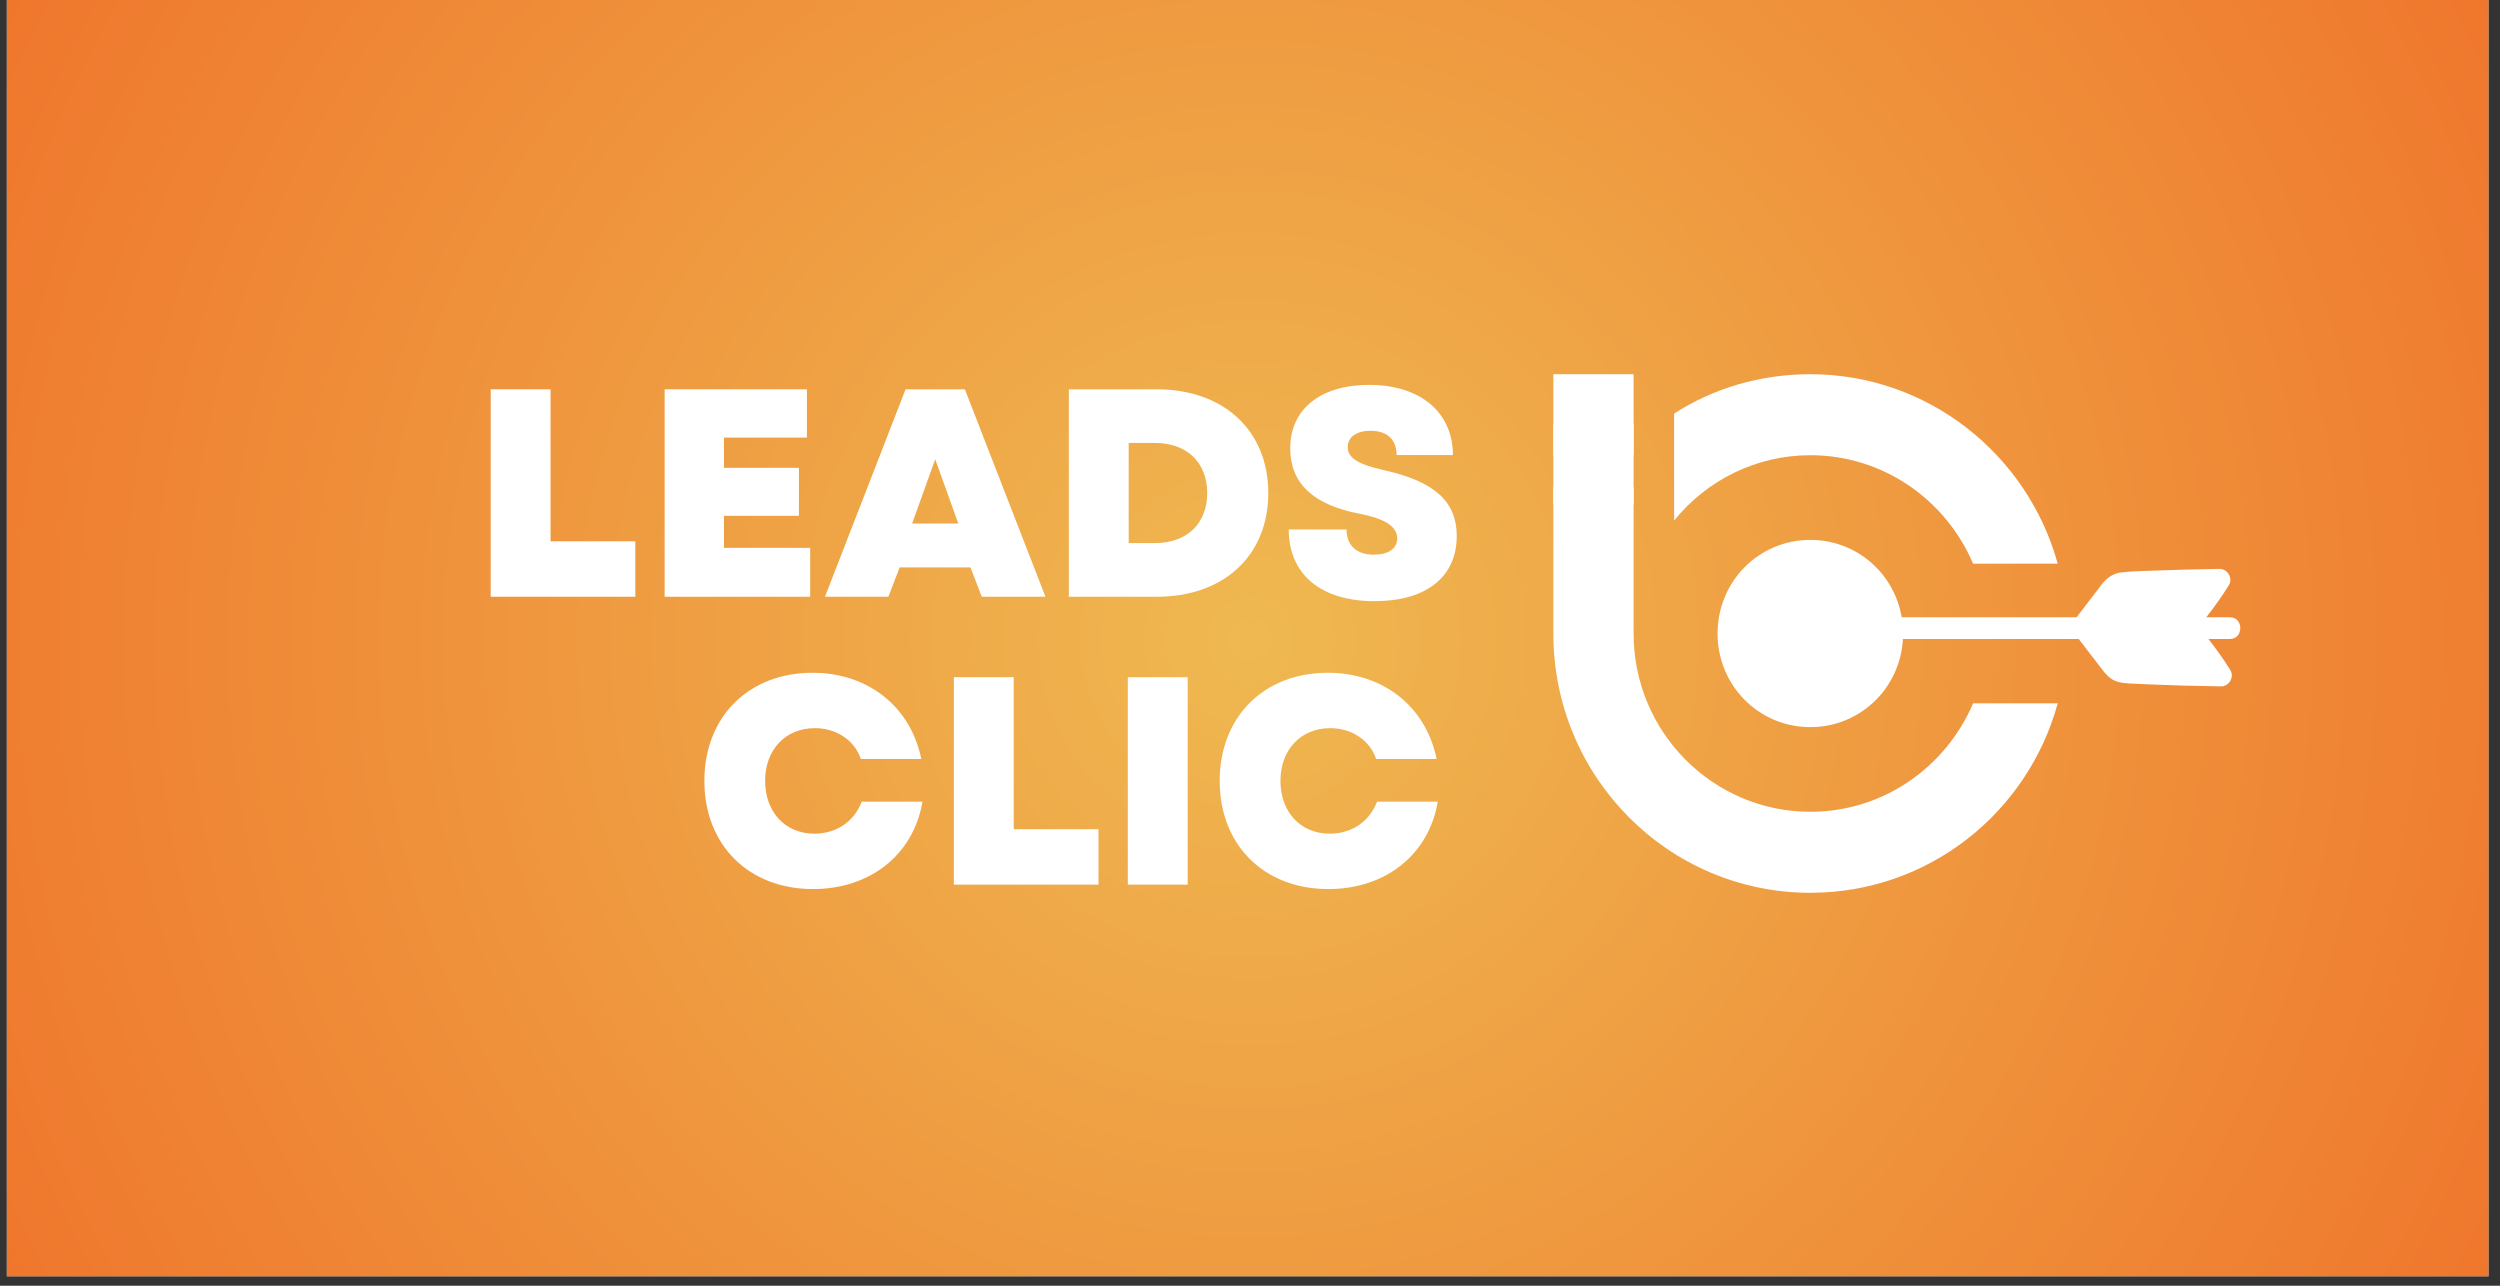 <?xml version="1.0" encoding="UTF-8"?> <svg xmlns="http://www.w3.org/2000/svg" xmlns:xlink="http://www.w3.org/1999/xlink" width="350" zoomAndPan="magnify" viewBox="0 0 262.5 135" height="180" preserveAspectRatio="xMidYMid meet"><rect x="0" y="0" width="262.5" height="135" fill="#333333" stroke="none"/> <defs> <g></g> <clipPath id="37720f3a17"> <path d="M 0.719 0 L 261.285 0 L 261.285 134.008 L 0.719 134.008 Z M 0.719 0 " clip-rule="nonzero"></path> </clipPath> <radialGradient gradientTransform="matrix(1, 0, 0, 1, 0.717, 0)" gradientUnits="userSpaceOnUse" r="146.784" cx="130.533" id="d05f42f22c" cy="67.131" fx="130.533" fy="67.131"> <stop stop-opacity="1" stop-color="rgb(93.7%, 72.398%, 31.743%)" offset="0"></stop> <stop stop-opacity="1" stop-color="rgb(93.7%, 72.147%, 31.604%)" offset="0.008"></stop> <stop stop-opacity="1" stop-color="rgb(93.7%, 71.844%, 31.438%)" offset="0.02"></stop> <stop stop-opacity="1" stop-color="rgb(93.7%, 71.542%, 31.271%)" offset="0.031"></stop> <stop stop-opacity="1" stop-color="rgb(93.7%, 71.239%, 31.105%)" offset="0.043"></stop> <stop stop-opacity="1" stop-color="rgb(93.7%, 70.937%, 30.939%)" offset="0.055"></stop> <stop stop-opacity="1" stop-color="rgb(93.7%, 70.634%, 30.772%)" offset="0.066"></stop> <stop stop-opacity="1" stop-color="rgb(93.7%, 70.332%, 30.606%)" offset="0.078"></stop> <stop stop-opacity="1" stop-color="rgb(93.7%, 70.03%, 30.44%)" offset="0.09"></stop> <stop stop-opacity="1" stop-color="rgb(93.7%, 69.728%, 30.273%)" offset="0.102"></stop> <stop stop-opacity="1" stop-color="rgb(93.7%, 69.426%, 30.107%)" offset="0.113"></stop> <stop stop-opacity="1" stop-color="rgb(93.7%, 69.122%, 29.941%)" offset="0.125"></stop> <stop stop-opacity="1" stop-color="rgb(93.7%, 68.82%, 29.774%)" offset="0.137"></stop> <stop stop-opacity="1" stop-color="rgb(93.7%, 68.518%, 29.608%)" offset="0.148"></stop> <stop stop-opacity="1" stop-color="rgb(93.7%, 68.216%, 29.442%)" offset="0.16"></stop> <stop stop-opacity="1" stop-color="rgb(93.7%, 67.914%, 29.274%)" offset="0.172"></stop> <stop stop-opacity="1" stop-color="rgb(93.7%, 67.612%, 29.108%)" offset="0.184"></stop> <stop stop-opacity="1" stop-color="rgb(93.7%, 67.31%, 28.941%)" offset="0.195"></stop> <stop stop-opacity="1" stop-color="rgb(93.7%, 67.006%, 28.775%)" offset="0.207"></stop> <stop stop-opacity="1" stop-color="rgb(93.7%, 66.704%, 28.609%)" offset="0.219"></stop> <stop stop-opacity="1" stop-color="rgb(93.7%, 66.402%, 28.442%)" offset="0.23"></stop> <stop stop-opacity="1" stop-color="rgb(93.7%, 66.1%, 28.276%)" offset="0.242"></stop> <stop stop-opacity="1" stop-color="rgb(93.7%, 65.848%, 28.137%)" offset="0.254"></stop> <stop stop-opacity="1" stop-color="rgb(93.7%, 65.646%, 28.027%)" offset="0.262"></stop> <stop stop-opacity="1" stop-color="rgb(93.7%, 65.445%, 27.916%)" offset="0.27"></stop> <stop stop-opacity="1" stop-color="rgb(93.7%, 65.244%, 27.805%)" offset="0.277"></stop> <stop stop-opacity="1" stop-color="rgb(93.7%, 65.042%, 27.695%)" offset="0.285"></stop> <stop stop-opacity="1" stop-color="rgb(93.7%, 64.839%, 27.583%)" offset="0.293"></stop> <stop stop-opacity="1" stop-color="rgb(93.7%, 64.638%, 27.472%)" offset="0.301"></stop> <stop stop-opacity="1" stop-color="rgb(93.7%, 64.436%, 27.361%)" offset="0.309"></stop> <stop stop-opacity="1" stop-color="rgb(93.7%, 64.235%, 27.251%)" offset="0.316"></stop> <stop stop-opacity="1" stop-color="rgb(93.7%, 64.034%, 27.139%)" offset="0.324"></stop> <stop stop-opacity="1" stop-color="rgb(93.7%, 63.832%, 27.028%)" offset="0.332"></stop> <stop stop-opacity="1" stop-color="rgb(93.7%, 63.631%, 26.918%)" offset="0.34"></stop> <stop stop-opacity="1" stop-color="rgb(93.7%, 63.429%, 26.807%)" offset="0.348"></stop> <stop stop-opacity="1" stop-color="rgb(93.7%, 63.228%, 26.695%)" offset="0.355"></stop> <stop stop-opacity="1" stop-color="rgb(93.7%, 63.026%, 26.585%)" offset="0.363"></stop> <stop stop-opacity="1" stop-color="rgb(93.7%, 62.823%, 26.474%)" offset="0.371"></stop> <stop stop-opacity="1" stop-color="rgb(93.7%, 62.622%, 26.363%)" offset="0.379"></stop> <stop stop-opacity="1" stop-color="rgb(93.7%, 62.421%, 26.251%)" offset="0.387"></stop> <stop stop-opacity="1" stop-color="rgb(93.7%, 62.219%, 26.141%)" offset="0.395"></stop> <stop stop-opacity="1" stop-color="rgb(93.7%, 62.018%, 26.03%)" offset="0.402"></stop> <stop stop-opacity="1" stop-color="rgb(93.7%, 61.816%, 25.919%)" offset="0.41"></stop> <stop stop-opacity="1" stop-color="rgb(93.7%, 61.615%, 25.809%)" offset="0.418"></stop> <stop stop-opacity="1" stop-color="rgb(93.7%, 61.414%, 25.697%)" offset="0.426"></stop> <stop stop-opacity="1" stop-color="rgb(93.7%, 61.212%, 25.586%)" offset="0.434"></stop> <stop stop-opacity="1" stop-color="rgb(93.7%, 61.011%, 25.475%)" offset="0.441"></stop> <stop stop-opacity="1" stop-color="rgb(93.7%, 60.808%, 25.365%)" offset="0.449"></stop> <stop stop-opacity="1" stop-color="rgb(93.7%, 60.606%, 25.253%)" offset="0.457"></stop> <stop stop-opacity="1" stop-color="rgb(93.7%, 60.405%, 25.142%)" offset="0.465"></stop> <stop stop-opacity="1" stop-color="rgb(93.7%, 60.204%, 25.032%)" offset="0.473"></stop> <stop stop-opacity="1" stop-color="rgb(93.7%, 60.002%, 24.921%)" offset="0.48"></stop> <stop stop-opacity="1" stop-color="rgb(93.7%, 59.801%, 24.809%)" offset="0.488"></stop> <stop stop-opacity="1" stop-color="rgb(93.7%, 59.599%, 24.699%)" offset="0.496"></stop> <stop stop-opacity="1" stop-color="rgb(93.7%, 59.348%, 24.561%)" offset="0.504"></stop> <stop stop-opacity="1" stop-color="rgb(93.7%, 59.045%, 24.393%)" offset="0.516"></stop> <stop stop-opacity="1" stop-color="rgb(93.7%, 58.742%, 24.226%)" offset="0.527"></stop> <stop stop-opacity="1" stop-color="rgb(93.7%, 58.44%, 24.06%)" offset="0.539"></stop> <stop stop-opacity="1" stop-color="rgb(93.7%, 58.138%, 23.894%)" offset="0.551"></stop> <stop stop-opacity="1" stop-color="rgb(93.7%, 57.835%, 23.727%)" offset="0.562"></stop> <stop stop-opacity="1" stop-color="rgb(93.7%, 57.533%, 23.561%)" offset="0.574"></stop> <stop stop-opacity="1" stop-color="rgb(93.7%, 57.231%, 23.395%)" offset="0.586"></stop> <stop stop-opacity="1" stop-color="rgb(93.7%, 56.929%, 23.228%)" offset="0.598"></stop> <stop stop-opacity="1" stop-color="rgb(93.7%, 56.625%, 23.062%)" offset="0.609"></stop> <stop stop-opacity="1" stop-color="rgb(93.7%, 56.323%, 22.896%)" offset="0.621"></stop> <stop stop-opacity="1" stop-color="rgb(93.7%, 56.071%, 22.757%)" offset="0.633"></stop> <stop stop-opacity="1" stop-color="rgb(93.7%, 55.87%, 22.647%)" offset="0.641"></stop> <stop stop-opacity="1" stop-color="rgb(93.7%, 55.669%, 22.536%)" offset="0.648"></stop> <stop stop-opacity="1" stop-color="rgb(93.7%, 55.467%, 22.424%)" offset="0.656"></stop> <stop stop-opacity="1" stop-color="rgb(93.7%, 55.266%, 22.313%)" offset="0.664"></stop> <stop stop-opacity="1" stop-color="rgb(93.7%, 55.064%, 22.203%)" offset="0.672"></stop> <stop stop-opacity="1" stop-color="rgb(93.7%, 54.863%, 22.092%)" offset="0.68"></stop> <stop stop-opacity="1" stop-color="rgb(93.7%, 54.662%, 21.98%)" offset="0.688"></stop> <stop stop-opacity="1" stop-color="rgb(93.7%, 54.459%, 21.87%)" offset="0.695"></stop> <stop stop-opacity="1" stop-color="rgb(93.7%, 54.257%, 21.759%)" offset="0.703"></stop> <stop stop-opacity="1" stop-color="rgb(93.7%, 54.056%, 21.648%)" offset="0.711"></stop> <stop stop-opacity="1" stop-color="rgb(93.7%, 53.854%, 21.536%)" offset="0.719"></stop> <stop stop-opacity="1" stop-color="rgb(93.7%, 53.653%, 21.426%)" offset="0.727"></stop> <stop stop-opacity="1" stop-color="rgb(93.7%, 53.452%, 21.315%)" offset="0.734"></stop> <stop stop-opacity="1" stop-color="rgb(93.7%, 53.25%, 21.204%)" offset="0.742"></stop> <stop stop-opacity="1" stop-color="rgb(93.7%, 53.049%, 21.094%)" offset="0.75"></stop> <stop stop-opacity="1" stop-color="rgb(93.7%, 52.797%, 20.955%)" offset="0.758"></stop> <stop stop-opacity="1" stop-color="rgb(93.7%, 52.495%, 20.789%)" offset="0.77"></stop> <stop stop-opacity="1" stop-color="rgb(93.7%, 52.191%, 20.622%)" offset="0.781"></stop> <stop stop-opacity="1" stop-color="rgb(93.7%, 51.889%, 20.454%)" offset="0.793"></stop> <stop stop-opacity="1" stop-color="rgb(93.7%, 51.587%, 20.288%)" offset="0.805"></stop> <stop stop-opacity="1" stop-color="rgb(93.7%, 51.335%, 20.151%)" offset="0.816"></stop> <stop stop-opacity="1" stop-color="rgb(93.7%, 51.134%, 20.039%)" offset="0.824"></stop> <stop stop-opacity="1" stop-color="rgb(93.7%, 50.932%, 19.928%)" offset="0.832"></stop> <stop stop-opacity="1" stop-color="rgb(93.7%, 50.731%, 19.818%)" offset="0.84"></stop> <stop stop-opacity="1" stop-color="rgb(93.7%, 50.529%, 19.707%)" offset="0.848"></stop> <stop stop-opacity="1" stop-color="rgb(93.7%, 50.327%, 19.595%)" offset="0.855"></stop> <stop stop-opacity="1" stop-color="rgb(93.7%, 50.125%, 19.484%)" offset="0.863"></stop> <stop stop-opacity="1" stop-color="rgb(93.7%, 49.924%, 19.374%)" offset="0.871"></stop> <stop stop-opacity="1" stop-color="rgb(93.7%, 49.672%, 19.235%)" offset="0.879"></stop> <stop stop-opacity="1" stop-color="rgb(93.7%, 49.37%, 19.069%)" offset="0.891"></stop> <stop stop-opacity="1" stop-color="rgb(93.7%, 49.068%, 18.903%)" offset="0.902"></stop> <stop stop-opacity="1" stop-color="rgb(93.7%, 48.816%, 18.764%)" offset="0.914"></stop> <stop stop-opacity="1" stop-color="rgb(93.7%, 48.615%, 18.652%)" offset="0.922"></stop> <stop stop-opacity="1" stop-color="rgb(93.7%, 48.413%, 18.541%)" offset="0.93"></stop> <stop stop-opacity="1" stop-color="rgb(93.7%, 48.21%, 18.431%)" offset="0.938"></stop> <stop stop-opacity="1" stop-color="rgb(93.7%, 47.958%, 18.292%)" offset="0.945"></stop> <stop stop-opacity="1" stop-color="rgb(93.7%, 47.707%, 18.153%)" offset="0.957"></stop> <stop stop-opacity="1" stop-color="rgb(93.7%, 47.505%, 18.042%)" offset="0.965"></stop> <stop stop-opacity="1" stop-color="rgb(93.7%, 47.253%, 17.903%)" offset="0.973"></stop> <stop stop-opacity="1" stop-color="rgb(93.7%, 47.002%, 17.766%)" offset="0.984"></stop> <stop stop-opacity="1" stop-color="rgb(93.7%, 46.8%, 17.654%)" offset="0.992"></stop> <stop stop-opacity="1" stop-color="rgb(93.7%, 46.7%, 17.599%)" offset="1"></stop> </radialGradient> <clipPath id="244d347d54"> <path d="M 163.102 39.293 L 216.062 39.293 L 216.062 93.742 L 163.102 93.742 Z M 163.102 39.293 " clip-rule="nonzero"></path> </clipPath> <clipPath id="9feb979986"> <path d="M 163.102 44.5 L 172.797 44.5 L 172.797 54.199 L 163.102 54.199 Z M 163.102 44.5 " clip-rule="nonzero"></path> </clipPath> <clipPath id="39c38b6a9e"> <path d="M 181.18 58.305 L 235.629 58.305 L 235.629 73.223 L 181.18 73.223 Z M 181.18 58.305 " clip-rule="nonzero"></path> </clipPath> </defs> <g clip-path="url(#37720f3a17)"> <path fill="#ffffff" d="M 0.719 0 L 261.781 0 L 261.781 134.262 L 0.719 134.262 Z M 0.719 0 " fill-opacity="1" fill-rule="nonzero"></path> <path fill="url(#d05f42f22c)" d="M 0.719 0 L 0.719 134.008 L 261.285 134.008 L 261.285 0 Z M 0.719 0 " fill-rule="nonzero"></path> </g> <g clip-path="url(#244d347d54)"> <path fill="#ffffff" d="M 167.816 51.152 L 163.102 51.152 L 163.102 66.52 C 163.102 81.574 175.164 93.742 190.086 93.742 C 202.453 93.742 212.891 85.395 216.062 73.852 L 207.172 73.852 C 204.309 80.559 197.738 85.238 190.086 85.238 C 179.879 85.238 171.527 76.895 171.527 66.52 L 171.527 51.152 Z M 199.824 66.52 C 199.824 61.059 195.496 56.688 190.086 56.688 C 184.672 56.688 180.344 61.059 180.344 66.52 C 180.344 71.98 184.672 76.348 190.086 76.348 C 195.496 76.348 199.824 71.98 199.824 66.52 Z M 216.062 59.184 C 212.891 47.719 202.453 39.293 190.086 39.293 C 184.828 39.293 179.879 40.777 175.781 43.43 L 175.781 54.66 C 179.184 50.449 184.363 47.797 190.086 47.797 C 197.738 47.797 204.309 52.477 207.172 59.184 Z M 171.527 39.293 L 163.102 39.293 L 163.102 47.797 L 171.527 47.797 Z M 171.527 39.293 " fill-opacity="1" fill-rule="evenodd"></path> </g> <g clip-path="url(#9feb979986)"> <path fill="#ffffff" d="M 167.816 56.359 L 163.102 56.359 L 163.102 71.727 C 163.102 86.781 175.164 98.953 190.086 98.953 C 202.453 98.953 212.891 90.605 216.062 79.059 L 207.172 79.059 C 204.309 85.77 197.738 90.449 190.086 90.449 C 179.879 90.449 171.527 82.102 171.527 71.727 L 171.527 56.359 Z M 199.824 71.727 C 199.824 66.266 195.496 61.898 190.086 61.898 C 184.672 61.898 180.344 66.266 180.344 71.727 C 180.344 77.188 184.672 81.555 190.086 81.555 C 195.496 81.555 199.824 77.188 199.824 71.727 Z M 216.062 64.395 C 212.891 52.926 202.453 44.504 190.086 44.504 C 184.828 44.504 179.879 45.984 175.781 48.637 L 175.781 59.871 C 179.184 55.656 184.363 53.004 190.086 53.004 C 197.738 53.004 204.309 57.688 207.172 64.395 Z M 171.527 44.504 L 163.102 44.504 L 163.102 53.004 L 171.527 53.004 Z M 171.527 44.504 " fill-opacity="1" fill-rule="evenodd"></path> </g> <g fill="#ffffff" fill-opacity="1"> <g transform="translate(49.222, 62.658)"> <g> <path d="M 2.301 0 L 17.488 0 L 17.488 -5.82 L 8.586 -5.82 L 8.586 -21.781 L 2.301 -21.781 Z M 2.301 0 "></path> </g> </g> </g> <g fill="#ffffff" fill-opacity="1"> <g transform="translate(67.487, 62.658)"> <g> <path d="M 2.301 0 L 17.582 0 L 17.582 -5.133 L 8.527 -5.133 L 8.527 -8.496 L 16.398 -8.496 L 16.398 -13.535 L 8.527 -13.535 L 8.527 -16.711 L 17.238 -16.711 L 17.238 -21.781 L 2.301 -21.781 Z M 2.301 0 "></path> </g> </g> </g> <g fill="#ffffff" fill-opacity="1"> <g transform="translate(86.467, 62.658)"> <g> <path d="M 0.156 0 L 6.812 0 L 7.996 -3.082 L 15.434 -3.082 L 16.617 0 L 23.305 0 L 14.844 -21.781 L 8.617 -21.781 Z M 9.305 -7.684 L 11.73 -14.438 L 14.156 -7.684 Z M 9.305 -7.684 "></path> </g> </g> </g> <g fill="#ffffff" fill-opacity="1"> <g transform="translate(109.928, 62.658)"> <g> <path d="M 2.301 0 L 11.543 0 C 18.574 0 23.242 -4.324 23.242 -10.891 C 23.242 -17.426 18.574 -21.781 11.543 -21.781 L 2.301 -21.781 Z M 8.586 -5.633 L 8.586 -16.148 L 11.355 -16.148 C 14.688 -16.148 16.832 -14.094 16.832 -10.891 C 16.832 -7.684 14.688 -5.633 11.355 -5.633 Z M 8.586 -5.633 "></path> </g> </g> </g> <g fill="#ffffff" fill-opacity="1"> <g transform="translate(134.229, 62.658)"> <g> <path d="M 10.113 0.465 C 15.527 0.465 18.73 -2.086 18.73 -6.379 C 18.73 -9.988 16.398 -12.105 11.109 -13.285 C 8.309 -13.91 7.281 -14.594 7.281 -15.715 C 7.281 -16.77 8.215 -17.426 9.676 -17.426 C 11.418 -17.426 12.414 -16.523 12.414 -14.875 L 18.328 -14.875 C 18.328 -19.355 14.906 -22.246 9.551 -22.246 C 4.418 -22.246 1.246 -19.695 1.246 -15.59 C 1.246 -11.918 3.641 -9.645 8.559 -8.711 C 11.203 -8.184 12.477 -7.375 12.477 -6.129 C 12.477 -5.039 11.543 -4.418 10.02 -4.418 C 8.215 -4.418 7.156 -5.383 7.156 -7.062 L 1.09 -7.062 C 1.09 -2.363 4.449 0.465 10.113 0.465 Z M 10.113 0.465 "></path> </g> </g> </g> <g fill="#ffffff" fill-opacity="1"> <g transform="translate(72.9, 92.887)"> <g> <path d="M 12.477 0.465 C 18.484 0.465 23.027 -3.172 23.957 -8.711 L 17.582 -8.711 C 16.801 -6.66 14.965 -5.352 12.602 -5.352 C 9.551 -5.352 7.438 -7.625 7.438 -10.891 C 7.438 -14.188 9.582 -16.43 12.664 -16.43 C 14.934 -16.43 16.832 -15.152 17.488 -13.191 L 23.836 -13.191 C 22.715 -18.699 18.234 -22.246 12.414 -22.246 C 5.695 -22.246 1.059 -17.613 1.059 -10.891 C 1.059 -4.168 5.695 0.465 12.477 0.465 Z M 12.477 0.465 "></path> </g> </g> </g> <g fill="#ffffff" fill-opacity="1"> <g transform="translate(97.854, 92.887)"> <g> <path d="M 2.301 0 L 17.488 0 L 17.488 -5.82 L 8.586 -5.82 L 8.586 -21.781 L 2.301 -21.781 Z M 2.301 0 "></path> </g> </g> </g> <g fill="#ffffff" fill-opacity="1"> <g transform="translate(116.119, 92.887)"> <g> <path d="M 2.301 0 L 8.586 0 L 8.586 -21.781 L 2.301 -21.781 Z M 2.301 0 "></path> </g> </g> </g> <g fill="#ffffff" fill-opacity="1"> <g transform="translate(127.009, 92.887)"> <g> <path d="M 12.477 0.465 C 18.484 0.465 23.027 -3.172 23.957 -8.711 L 17.582 -8.711 C 16.801 -6.66 14.965 -5.352 12.602 -5.352 C 9.551 -5.352 7.438 -7.625 7.438 -10.891 C 7.438 -14.188 9.582 -16.43 12.664 -16.43 C 14.934 -16.43 16.832 -15.152 17.488 -13.191 L 23.836 -13.191 C 22.715 -18.699 18.234 -22.246 12.414 -22.246 C 5.695 -22.246 1.059 -17.613 1.059 -10.891 C 1.059 -4.168 5.695 0.465 12.477 0.465 Z M 12.477 0.465 "></path> </g> </g> </g> <g clip-path="url(#39c38b6a9e)"> <path fill="#ffffff" d="M 103.453 66.867 C 106.402 68.785 109.539 70.371 112.672 71.953 C 113.391 72.316 114.109 72.68 114.824 73.059 C 114.824 73.059 114.828 73.059 114.828 73.059 C 114.996 73.164 115.188 73.223 115.395 73.211 C 115.484 73.207 115.57 73.195 115.652 73.172 C 115.949 73.109 116.219 72.938 116.371 72.648 C 116.375 72.637 116.379 72.625 116.383 72.613 C 116.473 72.453 116.523 72.27 116.523 72.07 C 116.523 70.672 116.523 69.27 116.523 67.871 C 116.523 67.609 116.523 67.355 116.523 67.098 C 122.824 67.098 214.688 67.098 218.266 67.098 C 218.355 67.211 218.449 67.328 218.535 67.445 C 218.898 67.918 219.262 68.391 219.625 68.863 C 219.973 69.316 220.324 69.77 220.672 70.223 C 221.012 70.668 221.371 71.117 221.875 71.387 C 222.516 71.727 223.219 71.746 223.926 71.781 C 224.5 71.812 225.074 71.836 225.648 71.859 C 226.844 71.91 228.039 71.953 229.238 71.988 C 230.559 72.023 231.883 72.051 233.207 72.07 C 234.043 72.082 234.641 71.082 234.18 70.352 C 233.477 69.227 232.707 68.145 231.891 67.094 C 232.641 67.094 233.391 67.094 234.137 67.094 C 235.594 67.094 235.594 64.812 234.137 64.812 C 233.312 64.812 232.488 64.812 231.66 64.812 C 232.508 63.734 233.301 62.613 234.027 61.453 C 234.488 60.719 233.891 59.723 233.055 59.734 C 230.82 59.766 228.586 59.82 226.355 59.91 C 225.262 59.953 224.152 59.961 223.062 60.066 C 222.738 60.098 222.41 60.133 222.105 60.254 C 221.742 60.391 221.453 60.574 221.16 60.836 C 220.789 61.164 220.504 61.602 220.203 61.996 C 219.48 62.934 218.762 63.871 218.043 64.812 C 215.523 64.812 123.809 64.812 116.527 64.812 C 116.527 63.613 116.527 62.418 116.527 61.219 C 116.527 60.711 116.527 60.203 116.527 59.695 C 116.527 58.805 115.574 58.305 114.824 58.711 C 114.449 58.914 114.07 59.121 113.695 59.324 C 112.793 59.816 111.887 60.309 110.98 60.801 C 109.887 61.395 108.789 61.992 107.695 62.59 C 106.75 63.102 105.801 63.617 104.855 64.133 C 104.395 64.383 103.926 64.621 103.473 64.883 C 103.465 64.891 103.461 64.891 103.453 64.895 C 103.105 65.086 102.895 65.492 102.895 65.879 C 102.895 66.297 103.117 66.648 103.453 66.867 Z M 103.453 66.867 " fill-opacity="1" fill-rule="nonzero"></path> </g> </svg> 